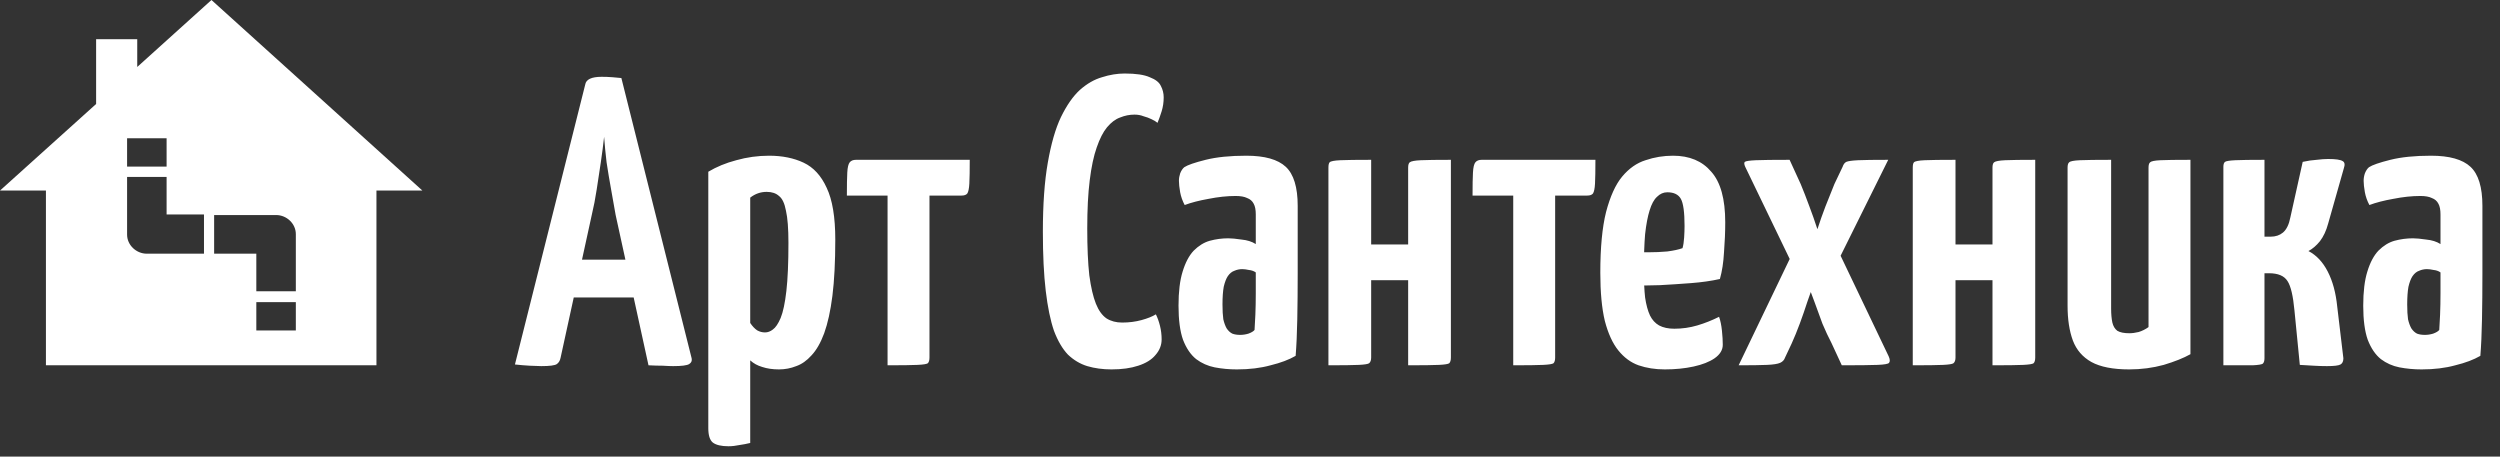 <?xml version="1.0" encoding="UTF-8"?> <svg xmlns="http://www.w3.org/2000/svg" width="219" height="40" viewBox="0 0 219 40" fill="none"><rect x="0" y="0" width="219" height="40" fill="#333333" stroke="none"/> <path d="M47.412 32.072C47.196 32.072 46.86 32.06 46.404 32.036C45.972 32.012 45.54 31.976 45.108 31.928L51.264 7.412C51.336 6.956 51.816 6.728 52.704 6.728C53.016 6.728 53.328 6.74 53.64 6.764C53.952 6.788 54.216 6.812 54.432 6.836L60.588 31.388C60.636 31.604 60.564 31.772 60.372 31.892C60.18 32.012 59.712 32.072 58.968 32.072C58.728 32.072 58.428 32.06 58.068 32.036C57.708 32.036 57.288 32.024 56.808 32L53.928 18.824C53.808 18.128 53.676 17.384 53.532 16.592C53.388 15.8 53.256 15.008 53.136 14.216C53.04 13.4 52.968 12.656 52.92 11.984C52.848 12.656 52.752 13.4 52.632 14.216C52.512 15.008 52.392 15.8 52.272 16.592C52.152 17.384 52.008 18.128 51.84 18.824L49.104 31.352C49.056 31.592 48.948 31.772 48.78 31.892C48.612 32.012 48.156 32.072 47.412 32.072ZM49.068 26.06V22.748H57.348V26.06H49.068ZM63.811 39.092C63.187 39.092 62.731 38.984 62.443 38.768C62.179 38.552 62.047 38.132 62.047 37.508V15.044C62.767 14.612 63.583 14.276 64.495 14.036C65.431 13.772 66.391 13.64 67.375 13.64C68.527 13.64 69.535 13.844 70.399 14.252C71.263 14.66 71.935 15.392 72.415 16.448C72.919 17.504 73.171 19.016 73.171 20.984C73.171 22.928 73.087 24.572 72.919 25.916C72.751 27.236 72.511 28.328 72.199 29.192C71.887 30.032 71.515 30.68 71.083 31.136C70.675 31.592 70.231 31.904 69.751 32.072C69.271 32.264 68.767 32.36 68.239 32.36C67.687 32.36 67.195 32.288 66.763 32.144C66.355 32.024 66.007 31.832 65.719 31.568V38.804C65.431 38.876 65.119 38.936 64.783 38.984C64.447 39.056 64.123 39.092 63.811 39.092ZM67.015 29.12C67.255 29.12 67.483 29.036 67.699 28.868C67.939 28.7 68.167 28.364 68.383 27.86C68.599 27.332 68.767 26.54 68.887 25.484C69.007 24.428 69.067 23.024 69.067 21.272C69.067 20.024 68.995 19.088 68.851 18.464C68.731 17.816 68.527 17.384 68.239 17.168C67.975 16.928 67.615 16.808 67.159 16.808C66.631 16.808 66.151 16.976 65.719 17.312V28.292C65.911 28.58 66.115 28.796 66.331 28.94C66.547 29.06 66.775 29.12 67.015 29.12ZM77.75 32V17.132H74.186C74.186 16.22 74.198 15.548 74.222 15.116C74.246 14.66 74.318 14.36 74.438 14.216C74.558 14.072 74.738 14 74.978 14H84.95C84.95 14.936 84.938 15.632 84.914 16.088C84.89 16.52 84.83 16.808 84.734 16.952C84.638 17.072 84.47 17.132 84.23 17.132H81.422V31.316C81.422 31.556 81.374 31.724 81.278 31.82C81.182 31.892 80.882 31.94 80.378 31.964C79.874 31.988 78.998 32 77.75 32ZM97.367 32.36C96.599 32.36 95.891 32.264 95.243 32.072C94.619 31.88 94.055 31.544 93.551 31.064C93.071 30.56 92.663 29.864 92.327 28.976C92.015 28.064 91.775 26.9 91.607 25.484C91.439 24.068 91.355 22.34 91.355 20.3C91.355 17.9 91.499 15.884 91.787 14.252C92.075 12.596 92.459 11.264 92.939 10.256C93.443 9.224 93.995 8.432 94.595 7.88C95.219 7.328 95.867 6.956 96.539 6.764C97.211 6.548 97.871 6.44 98.519 6.44C99.503 6.44 100.235 6.548 100.715 6.764C101.219 6.956 101.543 7.208 101.687 7.52C101.855 7.832 101.939 8.168 101.939 8.528C101.939 8.96 101.879 9.368 101.759 9.752C101.639 10.136 101.519 10.472 101.399 10.76C101.255 10.64 101.075 10.532 100.859 10.436C100.667 10.34 100.439 10.256 100.175 10.184C99.935 10.088 99.671 10.04 99.383 10.04C98.951 10.04 98.531 10.124 98.123 10.292C97.715 10.436 97.331 10.724 96.971 11.156C96.635 11.564 96.335 12.152 96.071 12.92C95.807 13.664 95.603 14.624 95.459 15.8C95.315 16.952 95.243 18.356 95.243 20.012C95.243 21.668 95.303 23.036 95.423 24.116C95.567 25.172 95.759 26 95.999 26.6C96.239 27.2 96.551 27.632 96.935 27.896C97.319 28.136 97.775 28.256 98.303 28.256C98.903 28.256 99.467 28.184 99.995 28.04C100.523 27.896 100.943 27.728 101.255 27.536C101.399 27.824 101.519 28.16 101.615 28.544C101.711 28.928 101.759 29.324 101.759 29.732C101.759 30.236 101.579 30.692 101.219 31.1C100.883 31.508 100.379 31.82 99.707 32.036C99.059 32.252 98.279 32.36 97.367 32.36ZM108.35 32.36C107.678 32.36 107.03 32.3 106.406 32.18C105.806 32.06 105.266 31.82 104.786 31.46C104.306 31.076 103.922 30.512 103.634 29.768C103.37 29.024 103.238 28.028 103.238 26.78C103.238 25.556 103.358 24.56 103.598 23.792C103.838 23 104.162 22.388 104.57 21.956C105.002 21.524 105.47 21.236 105.974 21.092C106.502 20.948 107.042 20.876 107.594 20.876C107.882 20.876 108.266 20.912 108.746 20.984C109.25 21.032 109.67 21.164 110.006 21.38C110.006 21.38 110.006 21.236 110.006 20.948C110.006 20.636 110.006 20.288 110.006 19.904C110.006 19.496 110.006 19.124 110.006 18.788C110.006 18.38 109.946 18.068 109.826 17.852C109.706 17.612 109.514 17.444 109.25 17.348C109.01 17.228 108.674 17.168 108.242 17.168C107.498 17.168 106.706 17.252 105.866 17.42C105.05 17.564 104.354 17.744 103.778 17.96C103.586 17.6 103.454 17.228 103.382 16.844C103.31 16.436 103.274 16.1 103.274 15.836C103.274 15.62 103.31 15.404 103.382 15.188C103.478 14.948 103.598 14.768 103.742 14.648C104.03 14.456 104.654 14.24 105.614 14C106.574 13.76 107.762 13.64 109.178 13.64C110.786 13.64 111.938 13.964 112.634 14.612C113.33 15.26 113.678 16.4 113.678 18.032V19.796C113.678 21.164 113.678 22.556 113.678 23.972C113.678 25.388 113.666 26.72 113.642 27.968C113.618 29.216 113.57 30.284 113.498 31.172C112.922 31.508 112.19 31.784 111.302 32C110.438 32.24 109.454 32.36 108.35 32.36ZM108.638 29.336C108.878 29.336 109.118 29.3 109.358 29.228C109.622 29.132 109.802 29.024 109.898 28.904C109.922 28.592 109.946 28.148 109.97 27.572C109.994 26.972 110.006 26.348 110.006 25.7C110.006 25.028 110.006 24.416 110.006 23.864C109.838 23.744 109.634 23.672 109.394 23.648C109.178 23.6 108.986 23.576 108.818 23.576C108.578 23.576 108.35 23.624 108.134 23.72C107.918 23.792 107.726 23.948 107.558 24.188C107.414 24.404 107.294 24.716 107.198 25.124C107.126 25.532 107.09 26.048 107.09 26.672C107.09 27.2 107.114 27.632 107.162 27.968C107.234 28.28 107.33 28.544 107.45 28.76C107.594 28.976 107.762 29.132 107.954 29.228C108.146 29.3 108.374 29.336 108.638 29.336ZM116.37 32V14.684C116.37 14.444 116.406 14.288 116.478 14.216C116.574 14.12 116.886 14.06 117.414 14.036C117.942 14.012 118.842 14 120.114 14V21.416H123.354V14.684C123.354 14.444 123.402 14.288 123.498 14.216C123.618 14.12 123.942 14.06 124.47 14.036C124.998 14.012 125.874 14 127.098 14V31.316C127.098 31.556 127.05 31.724 126.954 31.82C126.858 31.892 126.558 31.94 126.054 31.964C125.55 31.988 124.65 32 123.354 32V24.548H120.114V31.316C120.114 31.556 120.054 31.724 119.934 31.82C119.838 31.892 119.538 31.94 119.034 31.964C118.53 31.988 117.642 32 116.37 32ZM132.559 32V17.132H128.995C128.995 16.22 129.007 15.548 129.031 15.116C129.055 14.66 129.127 14.36 129.247 14.216C129.367 14.072 129.547 14 129.787 14H139.759C139.759 14.936 139.747 15.632 139.723 16.088C139.699 16.52 139.639 16.808 139.543 16.952C139.447 17.072 139.279 17.132 139.039 17.132H136.231V31.316C136.231 31.556 136.183 31.724 136.087 31.82C135.991 31.892 135.691 31.94 135.187 31.964C134.683 31.988 133.807 32 132.559 32ZM145.839 32.36C144.999 32.36 144.231 32.24 143.535 32C142.863 31.76 142.275 31.328 141.771 30.704C141.267 30.08 140.871 29.216 140.583 28.112C140.319 27.008 140.187 25.604 140.187 23.9C140.187 21.692 140.355 19.916 140.691 18.572C141.051 17.204 141.519 16.172 142.095 15.476C142.695 14.756 143.379 14.276 144.147 14.036C144.915 13.772 145.719 13.64 146.559 13.64C147.999 13.64 149.115 14.108 149.907 15.044C150.723 15.956 151.131 17.432 151.131 19.472C151.131 20.312 151.095 21.188 151.023 22.1C150.975 22.988 150.855 23.768 150.663 24.44C149.919 24.608 149.079 24.728 148.143 24.8C147.207 24.872 146.295 24.932 145.407 24.98C144.519 25.004 143.787 25.016 143.211 25.016C142.659 25.016 142.383 25.016 142.383 25.016L142.455 22.064C142.455 22.064 142.635 22.076 142.995 22.1C143.379 22.1 143.847 22.1 144.399 22.1C144.975 22.1 145.527 22.076 146.055 22.028C146.607 21.956 147.051 21.86 147.387 21.74C147.459 21.5 147.507 21.188 147.531 20.804C147.555 20.42 147.567 20.084 147.567 19.796C147.567 18.596 147.459 17.804 147.243 17.42C147.027 17.036 146.631 16.844 146.055 16.844C145.719 16.844 145.419 16.976 145.155 17.24C144.891 17.48 144.675 17.876 144.507 18.428C144.339 18.956 144.207 19.652 144.111 20.516C144.039 21.38 144.003 22.436 144.003 23.684C144.003 24.62 144.039 25.412 144.111 26.06C144.207 26.708 144.351 27.236 144.543 27.644C144.735 28.028 144.999 28.316 145.335 28.508C145.695 28.7 146.139 28.796 146.667 28.796C147.363 28.796 148.035 28.7 148.683 28.508C149.331 28.316 149.967 28.064 150.591 27.752C150.711 28.088 150.795 28.496 150.843 28.976C150.891 29.432 150.915 29.84 150.915 30.2C150.915 30.656 150.675 31.052 150.195 31.388C149.739 31.7 149.127 31.94 148.359 32.108C147.591 32.276 146.751 32.36 145.839 32.36ZM152.305 32L157.093 22.028L159.001 20.696C159.001 20.696 159.085 20.444 159.253 19.94C159.421 19.412 159.637 18.8 159.901 18.104C160.189 17.384 160.453 16.724 160.693 16.124L161.413 14.612C161.485 14.396 161.593 14.252 161.737 14.18C161.905 14.108 162.253 14.06 162.781 14.036C163.309 14.012 164.185 14 165.409 14L160.441 24.008L159.037 24.404C159.037 24.404 158.965 24.596 158.821 24.98C158.701 25.364 158.533 25.856 158.317 26.456C158.125 27.056 157.909 27.68 157.669 28.328C157.429 28.976 157.189 29.564 156.949 30.092L156.373 31.316C156.301 31.532 156.157 31.688 155.941 31.784C155.725 31.88 155.341 31.94 154.789 31.964C154.237 31.988 153.409 32 152.305 32ZM161.341 32L160.441 30.056C160.177 29.552 159.913 28.988 159.649 28.364C159.409 27.716 159.181 27.092 158.965 26.492C158.749 25.892 158.557 25.4 158.389 25.016C158.245 24.632 158.173 24.44 158.173 24.44L157.381 23.936L152.881 14.612C152.785 14.396 152.773 14.252 152.845 14.18C152.941 14.108 153.265 14.06 153.817 14.036C154.393 14.012 155.377 14 156.769 14L157.741 16.124C157.981 16.7 158.233 17.348 158.497 18.068C158.761 18.764 158.977 19.376 159.145 19.904C159.337 20.432 159.433 20.696 159.433 20.696L160.765 21.416L165.445 31.208C165.565 31.472 165.577 31.664 165.481 31.784C165.409 31.88 165.073 31.94 164.473 31.964C163.873 31.988 162.829 32 161.341 32ZM167.558 32V14.684C167.558 14.444 167.594 14.288 167.666 14.216C167.762 14.12 168.074 14.06 168.602 14.036C169.13 14.012 170.03 14 171.302 14V21.416H174.542V14.684C174.542 14.444 174.59 14.288 174.686 14.216C174.806 14.12 175.13 14.06 175.658 14.036C176.186 14.012 177.062 14 178.286 14V31.316C178.286 31.556 178.238 31.724 178.142 31.82C178.046 31.892 177.746 31.94 177.242 31.964C176.738 31.988 175.838 32 174.542 32V24.548H171.302V31.316C171.302 31.556 171.242 31.724 171.122 31.82C171.026 31.892 170.726 31.94 170.222 31.964C169.718 31.988 168.83 32 167.558 32ZM186.519 32.36C185.103 32.36 183.999 32.144 183.207 31.712C182.439 31.28 181.899 30.656 181.587 29.84C181.275 29 181.119 27.98 181.119 26.78V14.684C181.119 14.444 181.167 14.288 181.263 14.216C181.359 14.12 181.671 14.06 182.199 14.036C182.751 14.012 183.663 14 184.935 14V27.032C184.935 27.512 184.971 27.92 185.043 28.256C185.115 28.568 185.259 28.808 185.475 28.976C185.715 29.12 186.063 29.192 186.519 29.192C186.783 29.192 187.059 29.156 187.347 29.084C187.659 28.988 187.947 28.844 188.211 28.652V14.684C188.211 14.444 188.259 14.288 188.355 14.216C188.451 14.12 188.751 14.06 189.255 14.036C189.759 14.012 190.635 14 191.883 14V31.028C191.283 31.364 190.503 31.676 189.543 31.964C188.583 32.228 187.575 32.36 186.519 32.36ZM203.84 32.072C203.456 32.072 203.072 32.06 202.688 32.036C202.304 32.012 201.896 31.988 201.464 31.964L200.996 27.212C200.876 25.916 200.672 25.052 200.384 24.62C200.096 24.164 199.556 23.936 198.764 23.936H198.368V31.388C198.368 31.604 198.32 31.76 198.224 31.856C198.128 31.928 197.828 31.976 197.324 32C196.82 32 195.968 32 194.768 32V14.612C194.768 14.396 194.816 14.252 194.912 14.18C195.008 14.108 195.308 14.06 195.812 14.036C196.316 14.012 197.168 14 198.368 14V20.732H198.908C199.34 20.732 199.7 20.612 199.988 20.372C200.3 20.108 200.516 19.664 200.636 19.04L201.716 14.18C202.148 14.084 202.556 14.024 202.94 14C203.324 13.952 203.66 13.928 203.948 13.928C204.596 13.928 205.016 13.988 205.208 14.108C205.4 14.204 205.436 14.42 205.316 14.756L203.948 19.58C203.78 20.204 203.54 20.72 203.228 21.128C202.916 21.512 202.58 21.8 202.22 21.992C202.916 22.352 203.48 22.952 203.912 23.792C204.344 24.632 204.62 25.652 204.74 26.852L205.28 31.388C205.28 31.652 205.196 31.832 205.028 31.928C204.86 32.024 204.464 32.072 203.84 32.072ZM212.131 32.36C211.459 32.36 210.811 32.3 210.187 32.18C209.587 32.06 209.047 31.82 208.567 31.46C208.087 31.076 207.703 30.512 207.415 29.768C207.151 29.024 207.019 28.028 207.019 26.78C207.019 25.556 207.139 24.56 207.379 23.792C207.619 23 207.943 22.388 208.351 21.956C208.783 21.524 209.251 21.236 209.755 21.092C210.283 20.948 210.823 20.876 211.375 20.876C211.663 20.876 212.047 20.912 212.527 20.984C213.031 21.032 213.451 21.164 213.787 21.38C213.787 21.38 213.787 21.236 213.787 20.948C213.787 20.636 213.787 20.288 213.787 19.904C213.787 19.496 213.787 19.124 213.787 18.788C213.787 18.38 213.727 18.068 213.607 17.852C213.487 17.612 213.295 17.444 213.031 17.348C212.791 17.228 212.455 17.168 212.023 17.168C211.279 17.168 210.487 17.252 209.647 17.42C208.831 17.564 208.135 17.744 207.559 17.96C207.367 17.6 207.235 17.228 207.163 16.844C207.091 16.436 207.055 16.1 207.055 15.836C207.055 15.62 207.091 15.404 207.163 15.188C207.259 14.948 207.379 14.768 207.523 14.648C207.811 14.456 208.435 14.24 209.395 14C210.355 13.76 211.543 13.64 212.959 13.64C214.567 13.64 215.719 13.964 216.415 14.612C217.111 15.26 217.459 16.4 217.459 18.032V19.796C217.459 21.164 217.459 22.556 217.459 23.972C217.459 25.388 217.447 26.72 217.423 27.968C217.399 29.216 217.351 30.284 217.279 31.172C216.703 31.508 215.971 31.784 215.083 32C214.219 32.24 213.235 32.36 212.131 32.36ZM212.419 29.336C212.659 29.336 212.899 29.3 213.139 29.228C213.403 29.132 213.583 29.024 213.679 28.904C213.703 28.592 213.727 28.148 213.751 27.572C213.775 26.972 213.787 26.348 213.787 25.7C213.787 25.028 213.787 24.416 213.787 23.864C213.619 23.744 213.415 23.672 213.175 23.648C212.959 23.6 212.767 23.576 212.599 23.576C212.359 23.576 212.131 23.624 211.915 23.72C211.699 23.792 211.507 23.948 211.339 24.188C211.195 24.404 211.075 24.716 210.979 25.124C210.907 25.532 210.871 26.048 210.871 26.672C210.871 27.2 210.895 27.632 210.943 27.968C211.015 28.28 211.111 28.544 211.231 28.76C211.375 28.976 211.543 29.132 211.735 29.228C211.927 29.3 212.155 29.336 212.419 29.336Z" fill="white"></path> <path d="M18.524 0L12.022 5.866V3.434H8.42V9.109L0 16.692H4.023V32H32.977V16.692H37L18.524 0ZM11.133 12.113H14.594V14.593H11.133V12.113ZM17.822 22.224H12.864C11.929 22.224 11.133 21.461 11.133 20.555L11.133 15.499H14.594V18.79H17.869L17.869 22.224L17.822 22.224ZM25.915 28.948H22.454V26.468H25.915V28.948ZM25.915 25.514H22.454V22.223H18.758V18.837H24.185C25.12 18.837 25.915 19.6 25.915 20.506L25.915 25.514Z" fill="white"></path> </svg> 